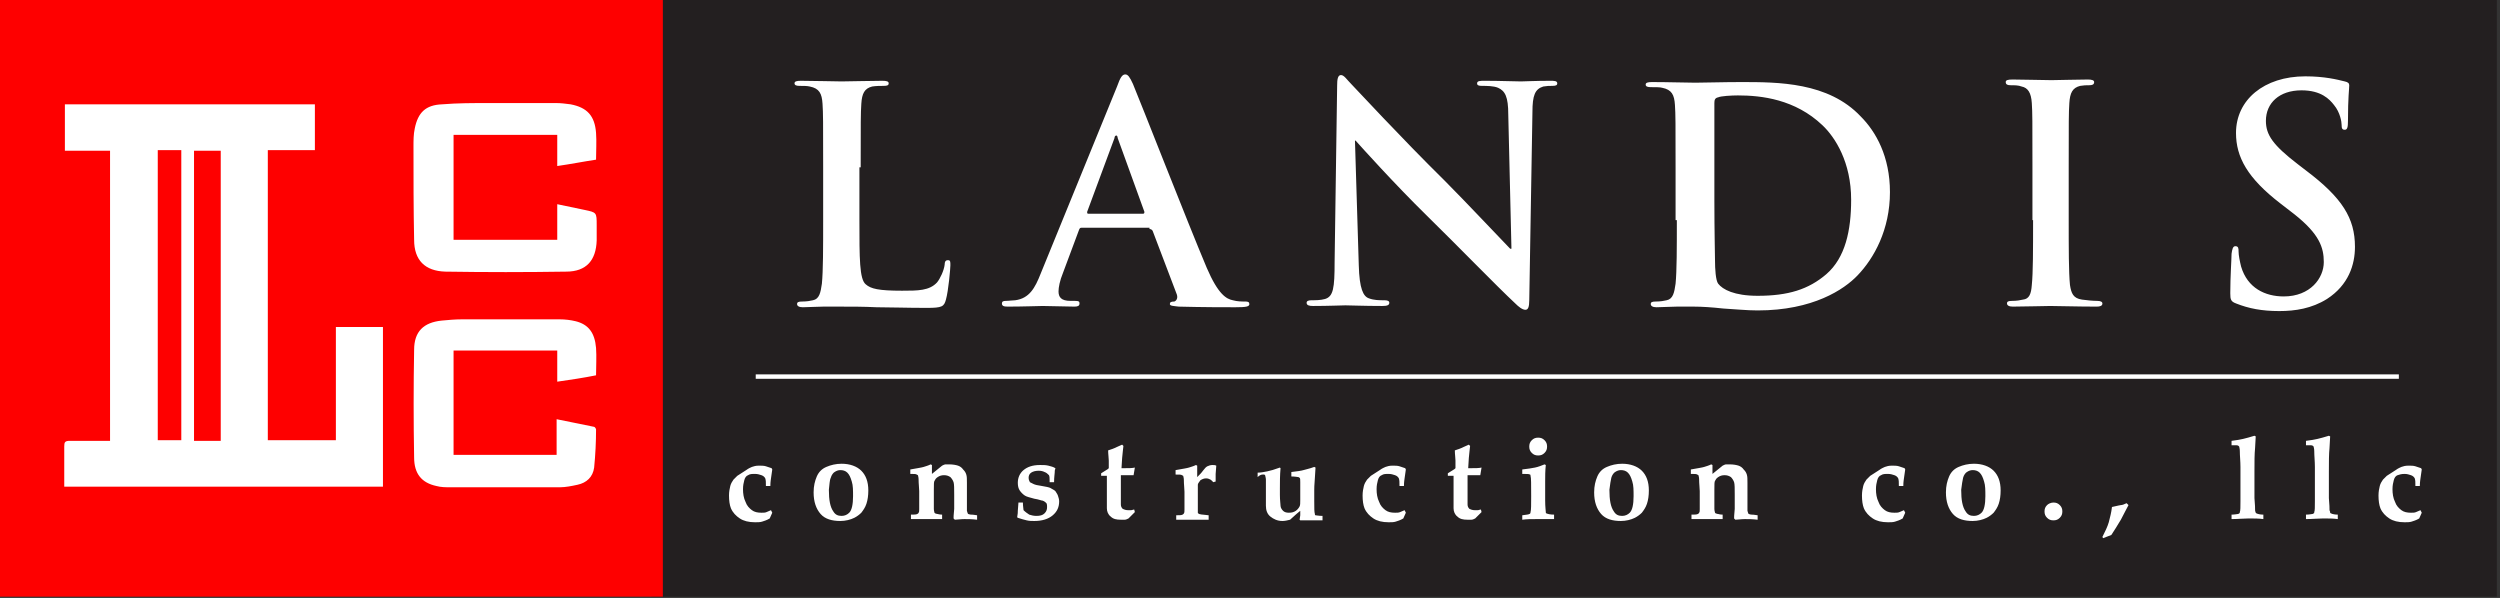 <svg width="393" height="94" viewBox="0 0 393 94" fill="none" xmlns="http://www.w3.org/2000/svg">
<rect x="0" y="0" width="393" height="94" fill="#333333" stroke="none"/>
<g clip-path="url(#clip0)">
<path d="M392.5 0H102.4V93.8H392.5V0Z" fill="#231F20"/>
<path d="M358.3 48.9C360.8 48.9 363.4 48.5 365.8 47C369.2 44.8 370.2 41.6 370.2 38.8C370.2 34.3 368.2 31.1 362.5 26.8L361.2 25.8C357.3 22.8 356.2 21.2 356.2 19C356.2 16.2 358.3 14.2 361.8 14.2C364.9 14.2 366.2 15.6 366.9 16.5C367.9 17.7 368.1 19.2 368.1 19.6C368.1 20.2 368.2 20.4 368.6 20.4C369 20.4 369.1 20 369.1 19C369.1 15.3 369.3 14 369.3 13.4C369.3 13.1 369.1 12.9 368.6 12.8C367.4 12.5 365.4 12 362.4 12C355.9 12 351.5 15.7 351.5 20.9C351.5 24.7 353.3 28 358.5 32L360.7 33.7C364.6 36.8 365.3 38.9 365.3 41.2C365.3 43.7 363.2 46.6 359 46.6C356.1 46.6 353.3 45.3 352.3 41.9C352.1 41.1 351.9 40.1 351.9 39.5C351.9 39.1 351.9 38.7 351.4 38.7C351 38.7 350.9 39.2 350.8 39.9C350.8 40.7 350.6 43.5 350.6 46.1C350.6 47.1 350.7 47.4 351.5 47.7C353.5 48.5 355.6 48.9 358.3 48.9ZM319.6 34.6C319.6 39.2 319.6 42.9 319.4 44.8C319.3 46.2 319 47 318 47.1C317.6 47.2 317 47.3 316.3 47.3C315.7 47.3 315.5 47.4 315.5 47.7C315.5 48 315.8 48.2 316.4 48.2C318.3 48.2 321.2 48.1 322.3 48.1C323.6 48.1 326.5 48.2 329.6 48.2C330.1 48.2 330.5 48.1 330.5 47.7C330.5 47.5 330.3 47.3 329.7 47.3C329 47.3 328 47.2 327.3 47.1C325.9 46.9 325.6 46.1 325.4 44.8C325.2 42.8 325.2 39.1 325.2 34.5V26.2C325.2 19.1 325.2 17.7 325.3 16.2C325.4 14.6 325.8 13.8 327 13.5C327.6 13.4 327.9 13.4 328.4 13.4C328.9 13.4 329.2 13.3 329.2 12.9C329.2 12.6 328.8 12.5 328.2 12.5C326.4 12.5 323.6 12.6 322.5 12.6C321.1 12.6 318.2 12.5 316.4 12.5C315.6 12.5 315.3 12.6 315.3 12.9C315.3 13.3 315.6 13.4 316.1 13.4C316.7 13.4 317.3 13.4 317.8 13.6C318.8 13.8 319.3 14.6 319.4 16.2C319.5 17.7 319.5 19 319.5 26.2V34.6H319.6ZM269.5 25.6C269.5 21.9 269.5 17.8 269.5 16.2C269.5 15.7 269.6 15.4 270.1 15.3C270.5 15.1 272.2 15 273.2 15C276.9 15 282.2 15.6 286.5 19.7C288.5 21.6 291 25.5 291 31.4C291 36.2 290.1 40.5 287.1 43.1C284.3 45.5 281.1 46.5 276.3 46.5C272.6 46.5 270.8 45.5 270.1 44.6C269.7 44.1 269.6 42.2 269.6 41C269.6 40.1 269.5 36.5 269.5 31.5V25.6V25.6ZM263.6 34.6C263.6 38.9 263.6 42.6 263.4 44.6C263.2 46 263 47 262 47.2C261.6 47.3 261 47.4 260.3 47.4C259.7 47.4 259.5 47.5 259.5 47.8C259.5 48.1 259.8 48.3 260.4 48.3C261.3 48.3 262.6 48.2 263.6 48.2C264.7 48.2 265.8 48.2 266.3 48.2C267.5 48.2 269.1 48.3 270.9 48.5C272.7 48.6 274.6 48.8 276.3 48.8C285 48.8 289.9 45.5 292 43.3C294.6 40.6 297.1 36.1 297.1 30.2C297.1 24.6 294.9 20.7 292.5 18.3C287.4 12.9 279.5 12.9 273.7 12.9C270.9 12.9 267.9 13 266.5 13C265.2 13 262.2 12.9 259.7 12.9C259 12.9 258.7 13 258.7 13.3C258.7 13.6 259 13.7 259.5 13.7C260.2 13.7 261 13.7 261.3 13.8C262.8 14.1 263.2 14.9 263.3 16.5C263.4 18 263.4 19.3 263.4 26.5V34.6H263.6ZM213 22.1H213.1C213.9 23 219.2 28.9 224.3 33.9C229.2 38.7 235.2 44.9 238.2 47.7C238.7 48.2 239.3 48.7 239.8 48.7C240.2 48.7 240.4 48.3 240.4 47.2L240.9 17.6C240.9 15 241.3 14 242.6 13.6C243.2 13.5 243.5 13.5 244 13.5C244.6 13.5 244.8 13.4 244.8 13.1C244.8 12.7 244.3 12.7 243.7 12.7C241.4 12.7 239.6 12.8 239.1 12.8C238.1 12.8 235.9 12.7 233.4 12.7C232.7 12.7 232.2 12.7 232.2 13.1C232.2 13.4 232.4 13.5 233 13.5C233.7 13.5 234.8 13.5 235.5 13.8C236.6 14.3 237.1 15.2 237.1 18L237.6 39.1H237.4C236.6 38.3 230.3 31.6 227.1 28.4C220.2 21.6 213.1 13.9 212.5 13.3C211.7 12.5 211.3 11.8 210.8 11.8C210.3 11.8 210.2 12.5 210.2 13.4L209.8 41.2C209.8 45.3 209.6 46.6 208.3 47C207.6 47.2 206.8 47.2 206.2 47.2C205.7 47.2 205.4 47.3 205.4 47.6C205.4 48 205.8 48.1 206.4 48.1C208.8 48.1 211 48 211.5 48C212.4 48 214.3 48.1 217.3 48.1C218 48.1 218.4 48 218.4 47.6C218.4 47.3 218.1 47.2 217.6 47.2C216.8 47.2 216 47.2 215.2 46.9C214.3 46.6 213.7 45.4 213.6 41.7L213 22.1ZM171.1 33.6C170.9 33.6 170.9 33.5 170.9 33.3L175.2 21.7C175.2 21.5 175.3 21.3 175.5 21.3C175.6 21.3 175.7 21.5 175.7 21.7L179.9 33.3C179.9 33.4 179.9 33.6 179.7 33.6H171.1ZM180.7 36C180.9 36 181.1 36.1 181.2 36.3L185 46.3C185.2 46.9 184.9 47.3 184.6 47.4C184.1 47.4 183.9 47.5 183.9 47.8C183.9 48.1 184.5 48.1 185.3 48.2C189.1 48.3 192.5 48.3 194.2 48.3C195.9 48.3 196.4 48.2 196.4 47.8C196.4 47.5 196.2 47.4 195.8 47.4C195.2 47.4 194.5 47.4 193.8 47.2C192.8 47 191.5 46.3 189.7 42.1C186.7 35 179.2 15.8 178.1 13.2C177.6 12.1 177.3 11.7 176.9 11.7C176.4 11.7 176.1 12.2 175.6 13.6L163.6 43C162.7 45.3 161.8 46.9 159.6 47.2C159.2 47.2 158.6 47.3 158.1 47.3C157.7 47.3 157.5 47.4 157.5 47.7C157.5 48.1 157.8 48.2 158.4 48.2C160.8 48.2 163.4 48.1 163.9 48.1C165.4 48.1 167.4 48.2 168.9 48.2C169.4 48.2 169.7 48.1 169.7 47.7C169.7 47.4 169.6 47.3 169 47.3H168.3C166.8 47.3 166.4 46.7 166.4 45.8C166.4 45.2 166.6 44.1 167.1 42.9L169.6 36.2C169.7 35.9 169.8 35.8 170 35.8H180.7V36ZM135.3 26.3C135.3 19.2 135.3 17.8 135.4 16.3C135.5 14.7 135.9 13.9 137.1 13.6C137.7 13.5 138.4 13.5 138.9 13.5C139.5 13.5 139.7 13.4 139.7 13.1C139.7 12.8 139.4 12.7 138.7 12.7C136.9 12.7 133.4 12.8 132.3 12.8C131 12.8 128.1 12.7 125.9 12.7C125.2 12.7 124.9 12.8 124.9 13.1C124.9 13.4 125.2 13.5 125.7 13.5C126.3 13.5 126.9 13.5 127.3 13.6C128.8 13.9 129.2 14.7 129.3 16.3C129.4 17.8 129.4 19.1 129.4 26.3V34.6C129.4 38.9 129.4 42.6 129.2 44.6C129 46 128.8 47 127.8 47.2C127.4 47.3 126.8 47.4 126.1 47.4C125.5 47.4 125.3 47.5 125.3 47.8C125.3 48.1 125.6 48.3 126.2 48.3C127.1 48.3 128.4 48.2 129.4 48.2C130.5 48.2 131.6 48.2 132.1 48.2C134 48.2 135.7 48.2 137.8 48.3C139.9 48.3 142.4 48.4 145.7 48.4C148.1 48.4 148.4 48.2 148.7 47.1C149.1 45.7 149.4 42.2 149.4 41.7C149.4 41.1 149.4 40.9 149 40.9C148.6 40.9 148.5 41.2 148.5 41.6C148.4 42.5 147.8 43.8 147.3 44.4C146.1 45.7 144.3 45.7 141.8 45.7C138.1 45.7 136.9 45.4 136.1 44.7C135.1 43.9 135.1 40.6 135.1 34.6V26.3H135.3Z" fill="white"/>
<path d="M380.5 80.2C380.3 80.3 380 80.4 379.8 80.5C379.6 80.6 379.3 80.6 379 80.6C378.4 80.6 377.9 80.5 377.5 80.2C377.1 79.9 376.7 79.5 376.5 78.9C376.2 78.3 376.1 77.6 376.1 76.9C376.1 76.3 376.2 75.9 376.3 75.5C376.4 75.1 376.6 74.8 376.9 74.7C377.2 74.6 377.5 74.5 378 74.5C378.4 74.5 378.7 74.6 379 74.7C379.3 74.8 379.5 75 379.6 75.2C379.7 75.5 379.7 75.8 379.7 76.4H380.4C380.4 75.7 380.5 75.3 380.5 75.2L380.7 73.8L380.6 73.6C380.3 73.5 380 73.4 379.7 73.3C379.4 73.2 379 73.2 378.6 73.2C378.1 73.2 377.8 73.3 377.5 73.4C377.3 73.5 377 73.6 376.6 73.9L375.2 74.8C375 75 374.8 75.2 374.6 75.4C374.4 75.7 374.2 76 374.1 76.4C374 76.8 373.9 77.3 373.9 77.9C373.9 78.7 374 79.4 374.2 79.9C374.5 80.6 375 81.1 375.6 81.5C376.2 81.9 377 82.1 378 82.1C378.4 82.1 378.8 82.1 379.1 82C379.4 81.9 379.8 81.8 380.3 81.5L380.7 80.6L380.5 80.2ZM366.7 80.8C366.6 80.8 366.5 80.7 366.4 80.7L366.3 80.6C366.3 80.5 366.3 80.4 366.2 80.2C366.2 80 366.2 79.3 366.1 78.3C366.1 77.9 366.1 77.2 366.1 76.4V74.1C366.1 72.6 366.1 71.4 366.2 70.4L366.3 68.6L366.1 68.5C365.4 68.7 364.8 68.9 364.3 69C363.9 69.1 363.3 69.2 362.5 69.3V70C362.9 70 363.2 70 363.3 70C363.5 70 363.6 70.1 363.6 70.1L363.7 70.2C363.7 70.3 363.8 70.5 363.8 70.9C363.8 71.7 363.9 72.5 363.9 73.4V76.3C363.9 77 363.9 77.9 363.9 78.8C363.9 79.7 363.9 80.3 363.8 80.5C363.8 80.6 363.8 80.7 363.7 80.7C363.7 80.7 363.6 80.8 363.5 80.8C363.4 80.8 363 80.9 362.5 80.9V81.6C363.5 81.6 364.4 81.5 365.2 81.5C366 81.5 366.8 81.5 367.5 81.6V80.9C367 80.9 366.7 80.8 366.7 80.8ZM355 80.8C354.9 80.8 354.8 80.7 354.7 80.7L354.6 80.6C354.6 80.5 354.5 80.4 354.5 80.2C354.5 80 354.5 79.3 354.4 78.3C354.4 77.9 354.4 77.2 354.4 76.4V74.1C354.4 72.6 354.4 71.4 354.5 70.4L354.6 68.6L354.4 68.5C353.7 68.7 353.1 68.9 352.6 69C352.2 69.1 351.6 69.2 350.8 69.3V70C351.2 70 351.5 70 351.6 70C351.8 70 351.9 70.1 351.9 70.1L352 70.2C352 70.3 352.1 70.5 352.1 70.9C352.1 71.7 352.2 72.5 352.2 73.4V76.3C352.2 77 352.2 77.9 352.2 78.8C352.2 79.7 352.2 80.3 352.1 80.5C352.1 80.6 352.1 80.7 352 80.7C352 80.7 351.9 80.8 351.8 80.8C351.7 80.8 351.3 80.9 350.8 80.9V81.6C351.8 81.6 352.7 81.5 353.5 81.5C354.3 81.5 355.1 81.5 355.8 81.6V80.9C355.3 80.9 355 80.8 355 80.8ZM330.6 84.6L331.9 84.1C332.3 83.5 332.8 82.7 333.4 81.7C333.9 80.7 334.3 80 334.6 79.4L334.3 79.1C333.9 79.3 333.6 79.4 333.4 79.4C333.3 79.4 332.9 79.5 332 79.7C331.9 80.6 331.7 81.3 331.5 82.1C331.3 82.8 330.9 83.6 330.5 84.4L330.6 84.6ZM321.8 79.4C321.5 79.7 321.4 80 321.4 80.4C321.4 80.8 321.5 81.1 321.8 81.4C322.1 81.7 322.4 81.8 322.8 81.8C323.2 81.8 323.5 81.7 323.8 81.4C324.1 81.1 324.2 80.8 324.2 80.4C324.2 80 324.1 79.7 323.8 79.4C323.5 79.1 323.2 79 322.8 79C322.4 79 322 79.2 321.8 79.4ZM308.6 75.1C308.7 74.7 309 74.3 309.2 74.2C309.5 74 309.8 73.9 310.1 73.9C310.5 73.9 310.9 74 311.2 74.3C311.5 74.6 311.7 75 311.9 75.7C312.1 76.3 312.1 77.1 312.1 78C312.1 79.3 311.9 80.2 311.5 80.6C311.2 80.9 310.8 81.1 310.3 81.1C309.7 81.1 309.3 80.9 309 80.4C308.5 79.7 308.3 78.6 308.3 77C308.4 76.2 308.5 75.5 308.6 75.1ZM307 80.8C307.7 81.6 308.8 81.9 310.1 81.9C310.9 81.9 311.7 81.7 312.3 81.4C312.7 81.2 313.1 80.9 313.4 80.6C313.7 80.2 314 79.8 314.2 79.2C314.4 78.6 314.5 77.9 314.5 77.1C314.5 75.7 314.1 74.7 313.4 74C312.7 73.3 311.6 72.9 310.3 72.9C309.4 72.9 308.6 73.1 307.9 73.4C307.2 73.7 306.7 74.2 306.4 74.9C306.1 75.6 305.9 76.4 305.9 77.4C305.9 78.9 306.3 80 307 80.8ZM299.3 80.2C299.1 80.3 298.8 80.4 298.6 80.5C298.4 80.6 298.1 80.6 297.8 80.6C297.2 80.6 296.7 80.5 296.3 80.2C295.9 79.9 295.5 79.5 295.3 78.9C295 78.3 294.9 77.6 294.9 76.9C294.9 76.3 295 75.9 295.1 75.5C295.2 75.1 295.4 74.8 295.7 74.7C296 74.5 296.3 74.5 296.8 74.5C297.2 74.5 297.5 74.6 297.8 74.7C298.1 74.8 298.3 75 298.4 75.2C298.5 75.5 298.5 75.8 298.5 76.4H299.2C299.2 75.7 299.3 75.3 299.3 75.2L299.5 73.8L299.4 73.6C299.1 73.5 298.8 73.4 298.5 73.3C298.2 73.2 297.8 73.2 297.4 73.2C296.9 73.2 296.6 73.3 296.3 73.4C296.1 73.5 295.8 73.6 295.4 73.9L294 74.8C293.8 75 293.6 75.2 293.4 75.4C293.2 75.7 293 76 292.9 76.4C292.8 76.8 292.7 77.3 292.7 77.9C292.7 78.7 292.8 79.4 293 79.9C293.3 80.6 293.8 81.1 294.4 81.5C295 81.9 295.8 82.1 296.8 82.1C297.2 82.1 297.6 82.1 297.9 82C298.2 81.9 298.6 81.8 299.1 81.5L299.5 80.6L299.3 80.2ZM275.4 80.9C275.1 80.9 275 80.8 274.9 80.8C274.8 80.7 274.8 80.6 274.7 80.3C274.7 80.1 274.7 79.4 274.7 78.4V77.5C274.7 77.4 274.7 77.3 274.7 77.2C274.7 77 274.7 76.6 274.7 75.9C274.7 75.3 274.7 74.9 274.6 74.6C274.5 74.3 274.4 74.1 274.1 73.8C273.9 73.5 273.6 73.3 273.3 73.2C273 73.1 272.5 73 271.9 73C271.7 73 271.5 73 271.3 73C271.2 73 271 73.1 270.8 73.2L269.2 74.5V73.1L269 73C268.6 73.2 268.2 73.3 267.9 73.4C267.6 73.5 266.9 73.6 265.8 73.8V74.5C266.4 74.5 266.7 74.5 266.8 74.6C266.9 74.6 266.9 74.7 267 74.7C267 74.8 267.1 75 267.1 75.3C267.1 76.1 267.2 76.7 267.2 77.2V78.4C267.2 78.8 267.2 79 267.2 79.2V80C267.2 80.3 267.2 80.5 267.1 80.6C267.1 80.7 267 80.7 266.9 80.8C266.7 80.9 266.4 80.9 265.9 80.9V81.6C266.5 81.6 267.3 81.6 268.4 81.6C269.3 81.6 270.1 81.6 270.8 81.6V80.9C270.4 80.9 270.1 80.8 270.1 80.8C269.9 80.8 269.8 80.7 269.7 80.7L269.6 80.6C269.6 80.5 269.5 80.3 269.5 80C269.5 79.4 269.5 78.8 269.5 78.4V77C269.5 76.2 269.5 75.7 269.6 75.6C269.7 75.4 269.8 75.2 270.1 75C270.4 74.8 270.7 74.7 271.1 74.7C271.5 74.7 271.8 74.8 272.1 75C272.3 75.2 272.5 75.5 272.6 75.8C272.7 76.1 272.7 76.8 272.7 77.8V78.5V80C272.6 80.9 272.6 81.4 272.6 81.5L272.8 81.7C273.2 81.7 273.7 81.6 274.3 81.6C274.8 81.6 275.5 81.6 276.3 81.7V81C275.7 80.9 275.5 80.9 275.4 80.9ZM253.3 75.1C253.4 74.7 253.7 74.3 253.9 74.2C254.2 74 254.5 73.9 254.8 73.9C255.2 73.9 255.6 74 255.9 74.3C256.2 74.6 256.4 75 256.6 75.7C256.8 76.3 256.8 77.1 256.8 78C256.8 79.3 256.6 80.2 256.2 80.6C255.9 80.9 255.5 81.1 255 81.1C254.4 81.1 254 80.9 253.7 80.4C253.2 79.7 253 78.6 253 77C253.1 76.2 253.2 75.5 253.3 75.1ZM251.7 80.8C252.4 81.6 253.5 81.9 254.8 81.9C255.6 81.9 256.4 81.7 257 81.4C257.4 81.2 257.8 80.9 258.1 80.6C258.4 80.2 258.7 79.8 258.9 79.2C259.1 78.6 259.2 77.9 259.2 77.1C259.2 75.7 258.8 74.7 258.1 74C257.4 73.3 256.3 72.9 255 72.9C254.1 72.9 253.3 73.1 252.6 73.4C251.9 73.7 251.4 74.2 251.1 74.9C250.8 75.6 250.6 76.4 250.6 77.4C250.6 78.9 251 80 251.7 80.8ZM241.6 81.6C242.6 81.6 243.5 81.6 244.3 81.6V80.9C243.7 80.9 243.3 80.8 243.1 80.7C243 80.7 243 80.6 243 80.5C243 80.3 242.9 79.7 242.9 78.7V75.7C242.9 74.9 242.9 74 243 73.1L242.8 73C242.3 73.2 241.8 73.4 241.3 73.5C240.8 73.6 240.2 73.7 239.3 73.8V74.5C240 74.5 240.4 74.5 240.5 74.6C240.6 74.6 240.6 74.7 240.6 74.8C240.7 75.1 240.7 76.1 240.7 78C240.7 79.3 240.7 80.2 240.6 80.5C240.6 80.7 240.5 80.8 240.4 80.8C240.3 80.9 239.9 80.9 239.3 81V81.7C240 81.6 240.8 81.6 241.6 81.6ZM240.8 69.2C240.5 69.5 240.4 69.8 240.4 70.2C240.4 70.6 240.5 70.9 240.8 71.2C241.1 71.5 241.4 71.6 241.8 71.6C242.2 71.6 242.5 71.5 242.8 71.2C243.1 70.9 243.2 70.6 243.2 70.2C243.2 69.8 243.1 69.5 242.8 69.2C242.5 68.9 242.2 68.8 241.8 68.8C241.4 68.8 241.1 68.9 240.8 69.2ZM228.3 74.8H228.5V77V79.9C228.5 80.4 228.7 80.9 229.1 81.2C229.5 81.6 230 81.7 230.7 81.7C230.9 81.7 231.1 81.7 231.3 81.7C231.5 81.7 231.7 81.6 231.9 81.5C232.1 81.3 232.3 81.1 232.6 80.8L232.9 80.5L232.8 80.1C232.6 80.1 232.5 80.2 232.3 80.2C232.2 80.2 232 80.2 231.8 80.2C231.5 80.2 231.2 80.1 231 80C230.8 79.8 230.7 79.6 230.7 79.3C230.7 79.1 230.7 78.6 230.7 77.7V74.7H231.6H232.5C232.6 74.7 232.6 74.7 232.7 74.7L232.9 73.5C232.5 73.6 231.9 73.6 231.1 73.6H230.8L230.9 72L231 71L231.1 70.1L230.9 69.9C230.2 70.2 229.8 70.4 229.8 70.4C229.6 70.5 229.3 70.6 228.7 70.8C228.7 71.4 228.8 72 228.8 72.4V73.6C228.7 73.7 228.6 73.8 228.4 73.9L227.6 74.4V74.8C227.7 74.8 228 74.8 228.3 74.8ZM220.8 80.2C220.6 80.3 220.3 80.4 220.1 80.5C219.9 80.6 219.6 80.6 219.3 80.6C218.7 80.6 218.2 80.5 217.8 80.2C217.4 79.9 217 79.5 216.8 78.9C216.5 78.3 216.4 77.6 216.4 76.9C216.4 76.3 216.5 75.9 216.6 75.5C216.7 75.1 216.9 74.8 217.2 74.7C217.5 74.5 217.8 74.5 218.3 74.5C218.7 74.5 219 74.6 219.3 74.7C219.6 74.8 219.8 75 219.9 75.2C220 75.5 220 75.8 220 76.4H220.7C220.7 75.7 220.8 75.3 220.8 75.2L221 73.8L220.9 73.6C220.6 73.5 220.3 73.4 220 73.3C219.7 73.2 219.3 73.2 218.9 73.2C218.4 73.2 218.1 73.3 217.8 73.4C217.6 73.5 217.3 73.6 216.9 73.9L215.5 74.8C215.3 75 215.1 75.2 214.9 75.4C214.7 75.7 214.5 76 214.4 76.4C214.3 76.8 214.2 77.3 214.2 77.9C214.2 78.7 214.3 79.4 214.5 79.9C214.8 80.6 215.3 81.1 215.9 81.5C216.5 81.9 217.3 82.1 218.3 82.1C218.7 82.1 219.1 82.1 219.4 82C219.7 81.9 220.1 81.8 220.6 81.5L221 80.6L220.8 80.2ZM198.7 74.6C198.8 74.6 198.9 74.7 198.9 74.8C198.9 74.9 199 75.1 199 75.4V77.3C199 77.8 199 78.2 199 78.5C199 79.1 199 79.4 199 79.5C199 80.2 199.2 80.8 199.7 81.2C200.2 81.6 200.8 81.9 201.6 81.9C202 81.9 202.4 81.8 202.8 81.7L203.8 80.8C204 80.6 204.2 80.5 204.4 80.3C204.4 80.6 204.4 80.9 204.4 81L204.3 81.7L204.4 81.8H206.1H207.9V81.1C207.3 81.1 206.9 81 206.8 81C206.7 81 206.7 80.9 206.7 80.8C206.6 80.5 206.6 79.9 206.6 78.8V77C206.6 76.9 206.6 76.2 206.7 75.1L206.8 73.5L206.6 73.4C205.8 73.7 205.2 73.8 204.9 73.9C204.6 74 203.9 74.1 203 74.2V74.9C203.6 74.9 204 75 204.1 75C204.2 75 204.2 75.1 204.3 75.1C204.4 75.2 204.4 75.4 204.4 75.8V77.1V78.6C204.4 79.1 204.4 79.4 204.3 79.6C204.2 79.8 204 80.1 203.7 80.3C203.4 80.5 203.1 80.6 202.6 80.6C202.2 80.6 201.9 80.5 201.7 80.3C201.5 80.1 201.3 79.8 201.3 79.5C201.3 79.2 201.2 78.7 201.2 77.8V76.8C201.2 75.8 201.2 74.7 201.3 73.6L201.2 73.5C200.4 73.8 199.7 74 199.2 74.1C198.7 74.2 198.2 74.3 197.7 74.3V75C198.2 74.5 198.6 74.6 198.7 74.6ZM189.1 80.9C188.8 80.9 188.6 80.8 188.5 80.8C188.4 80.7 188.3 80.7 188.3 80.6C188.3 80.5 188.3 80.2 188.3 79.8V78.6V77.7C188.3 76.8 188.3 76.3 188.3 76.2C188.3 76 188.5 75.8 188.7 75.5C189 75.3 189.3 75.2 189.6 75.2C189.9 75.2 190.1 75.3 190.3 75.4C190.4 75.5 190.6 75.6 190.7 75.8L191.1 75.7C191.1 75.6 191.1 75.2 191.1 74.5L191.2 73.2C191 73.1 190.8 73.1 190.6 73.1C190.3 73.1 190 73.2 189.8 73.3C189.6 73.4 189.4 73.6 189.1 74C188.9 74.3 188.6 74.6 188.2 75V73.2L188 73.1C187.6 73.3 187.2 73.4 186.9 73.5C186.6 73.6 185.9 73.7 184.8 73.9V74.6C185.4 74.6 185.7 74.6 185.8 74.7C185.9 74.7 185.9 74.8 186 74.8C186 74.9 186.1 75.1 186.1 75.4C186.1 76.2 186.2 76.8 186.2 77.3V78.5C186.2 78.9 186.2 79.1 186.2 79.3V80.1C186.2 80.4 186.2 80.6 186.1 80.7C186.1 80.8 186 80.8 185.9 80.9C185.7 81 185.4 81 184.9 81V81.7C185.9 81.7 186.8 81.7 187.8 81.7C188.6 81.7 189.4 81.7 190 81.7V81L189.1 80.9ZM173.8 74.8H174V77V79.9C174 80.4 174.2 80.9 174.6 81.2C175 81.6 175.5 81.7 176.2 81.7C176.4 81.7 176.6 81.7 176.8 81.7C177 81.7 177.2 81.6 177.4 81.5C177.6 81.3 177.8 81.1 178.1 80.8L178.4 80.5L178.3 80.1C178.1 80.1 178 80.2 177.8 80.2C177.7 80.2 177.5 80.2 177.3 80.2C177 80.2 176.7 80.1 176.5 80C176.3 79.8 176.2 79.6 176.2 79.3C176.2 79.1 176.2 78.6 176.2 77.7V74.7H177.1H178C178.1 74.7 178.1 74.7 178.2 74.7L178.4 73.5C178 73.6 177.4 73.6 176.6 73.6H176.3L176.4 72L176.5 71L176.6 70.1L176.4 69.9C175.7 70.2 175.3 70.4 175.3 70.4C175.1 70.5 174.8 70.6 174.2 70.8C174.2 71.4 174.3 72 174.3 72.4V73.6C174.2 73.7 174.1 73.8 173.9 73.9L173.1 74.4V74.8C173.2 74.8 173.5 74.8 173.8 74.8ZM160 80.3C160 80.5 160 80.8 159.9 81.3L160 81.4C160.6 81.6 161 81.7 161.4 81.8C161.8 81.9 162.2 81.9 162.6 81.9C163.8 81.9 164.8 81.6 165.5 81C166.2 80.4 166.5 79.7 166.5 78.8C166.5 78.5 166.4 78.2 166.3 77.9C166.2 77.6 166 77.4 165.9 77.2C165.7 77 165.4 76.9 165.1 76.7C164.9 76.6 164.4 76.5 163.8 76.4C163.1 76.3 162.7 76.2 162.5 76.1C162.3 76 162.1 75.9 161.9 75.8C161.8 75.6 161.7 75.4 161.7 75.1C161.7 74.8 161.8 74.5 162.1 74.3C162.4 74.1 162.8 74 163.3 74C163.7 74 164 74.1 164.2 74.2C164.5 74.3 164.7 74.5 164.9 74.7C165 74.9 165 75.2 165 75.5C165 75.7 165 75.8 165 75.8H165.7C165.7 75 165.8 74.5 165.8 74.3C165.8 74.1 165.8 73.9 165.9 73.7V73.6C165.6 73.4 165.2 73.3 164.8 73.2C164.4 73.1 164 73.1 163.5 73.1C162.3 73.1 161.5 73.4 160.9 73.9C160.3 74.4 160 75.1 160 75.9C160 76.4 160.1 76.8 160.3 77.1C160.5 77.4 160.8 77.7 161.1 77.9C161.4 78.1 161.9 78.2 162.6 78.4C163.3 78.5 163.7 78.7 163.9 78.7C164.2 78.8 164.4 79 164.5 79.1C164.6 79.3 164.6 79.5 164.6 79.7C164.6 80.1 164.5 80.4 164.2 80.7C163.9 81 163.5 81.1 162.9 81.1C162.5 81.1 162.1 81 161.8 80.9C161.5 80.7 161.2 80.5 160.9 80.2C160.9 80 160.8 79.6 160.8 79H160.1L160 80.3ZM152.7 80.9C152.4 80.9 152.3 80.8 152.2 80.8C152.1 80.7 152.1 80.6 152 80.3C152 80.1 152 79.4 152 78.4V77.5C152 77.4 152 77.3 152 77.2C152 77 152 76.6 152 75.9C152 75.3 152 74.9 151.9 74.6C151.8 74.3 151.7 74.1 151.4 73.8C151.2 73.5 150.9 73.3 150.6 73.2C150.3 73.1 149.8 73 149.2 73C149 73 148.8 73 148.6 73C148.5 73 148.3 73.1 148.1 73.2L146.5 74.5V73.1L146.3 73C145.9 73.2 145.5 73.3 145.2 73.4C144.9 73.5 144.2 73.6 143.1 73.8V74.5C143.7 74.5 144 74.5 144.1 74.6C144.2 74.6 144.2 74.7 144.3 74.7C144.3 74.8 144.4 75 144.4 75.3C144.4 76.1 144.5 76.7 144.5 77.2V78.4C144.5 78.8 144.5 79 144.5 79.2V80C144.5 80.3 144.5 80.5 144.4 80.6C144.4 80.7 144.3 80.7 144.2 80.8C144 80.9 143.7 80.9 143.2 80.9V81.6C143.8 81.6 144.6 81.6 145.7 81.6C146.6 81.6 147.4 81.6 148.1 81.6V80.9C147.7 80.9 147.4 80.8 147.4 80.8C147.2 80.8 147.1 80.7 147 80.7L146.9 80.6C146.9 80.5 146.8 80.3 146.8 80C146.8 79.4 146.8 78.8 146.8 78.4V77C146.8 76.2 146.8 75.7 146.9 75.6C147 75.4 147.1 75.2 147.4 75C147.7 74.8 148 74.7 148.4 74.7C148.8 74.7 149.1 74.8 149.4 75C149.6 75.2 149.8 75.5 149.9 75.8C150 76.1 150 76.8 150 77.8V78.5V80C149.9 80.9 149.9 81.4 149.9 81.5L150.1 81.7C150.5 81.7 151 81.6 151.6 81.6C152.1 81.6 152.8 81.6 153.6 81.7V81C153 80.9 152.8 80.9 152.7 80.9ZM130.6 75.1C130.7 74.7 131 74.3 131.2 74.2C131.5 74 131.8 73.9 132.1 73.9C132.5 73.9 132.9 74 133.2 74.3C133.5 74.6 133.7 75 133.9 75.7C134.1 76.3 134.1 77.1 134.1 78C134.1 79.3 133.9 80.2 133.5 80.6C133.2 80.9 132.8 81.1 132.3 81.1C131.7 81.1 131.3 80.9 131 80.4C130.5 79.7 130.3 78.6 130.3 77C130.4 76.2 130.4 75.5 130.6 75.1ZM129 80.8C129.7 81.6 130.8 81.9 132.1 81.9C132.9 81.9 133.7 81.7 134.3 81.4C134.7 81.2 135.1 80.9 135.4 80.6C135.7 80.2 136 79.8 136.2 79.2C136.4 78.6 136.5 77.9 136.5 77.1C136.5 75.7 136.1 74.7 135.4 74C134.7 73.3 133.6 72.9 132.3 72.9C131.4 72.9 130.6 73.1 129.9 73.4C129.2 73.7 128.7 74.2 128.4 74.9C128.1 75.6 127.9 76.4 127.9 77.4C127.9 78.9 128.3 80 129 80.8ZM121.2 80.2C121 80.3 120.7 80.4 120.5 80.5C120.3 80.6 120 80.6 119.7 80.6C119.1 80.6 118.6 80.5 118.2 80.2C117.8 79.9 117.4 79.5 117.2 78.9C116.9 78.3 116.8 77.6 116.8 76.9C116.8 76.3 116.9 75.9 117 75.5C117.1 75.1 117.3 74.8 117.6 74.7C117.9 74.5 118.2 74.5 118.7 74.5C119.1 74.5 119.4 74.6 119.7 74.7C120 74.8 120.2 75 120.3 75.2C120.4 75.5 120.4 75.8 120.4 76.4H121.1C121.1 75.7 121.2 75.3 121.2 75.2L121.4 73.8L121.3 73.6C121 73.5 120.7 73.4 120.4 73.3C120.1 73.2 119.7 73.2 119.3 73.2C118.8 73.2 118.5 73.3 118.2 73.4C118 73.5 117.7 73.6 117.3 73.9L115.9 74.8C115.7 75 115.5 75.2 115.3 75.4C115.1 75.7 114.9 76 114.8 76.4C114.7 76.8 114.6 77.3 114.6 77.9C114.6 78.7 114.7 79.4 114.9 79.9C115.2 80.6 115.7 81.1 116.3 81.5C116.9 81.9 117.7 82.1 118.7 82.1C119.1 82.1 119.5 82.1 119.8 82C120.1 81.9 120.5 81.8 121 81.5L121.4 80.6L121.2 80.2Z" fill="white"/>
<path d="M118.8 59.2H377.1" stroke="white" stroke-width="0.695"/>
<path d="M104.2 0H0V93.8H104.2V0Z" fill="#FE0000"/>
<path d="M65.1 55C65 60.6 65 66.3 65.1 71.9C65.1 74.5 66.3 75.9 68.6 76.4C69.3 76.6 70.1 76.6 70.8 76.6C76.5 76.6 82.2 76.6 88 76.6C88.9 76.6 89.9 76.4 90.8 76.2C92.2 75.9 93.2 75 93.4 73.5C93.6 71.5 93.7 69.5 93.7 67.5C93.7 67.4 93.5 67.1 93.4 67.1C91.5 66.7 89.5 66.3 87.5 65.9V71.5H71.3V55.1H87.6V60C89.7 59.7 91.7 59.4 93.7 59C93.7 57.5 93.8 56.1 93.7 54.7C93.5 52.3 92.5 51 90.5 50.5C89.7 50.3 88.8 50.2 88 50.2C82.9 50.2 77.7 50.2 72.6 50.2C71.5 50.2 70.5 50.3 69.4 50.4C66.6 50.7 65.1 52.1 65.1 55ZM24.8 23.6H28.5V69.2H24.8V23.6ZM30.5 23.7H34.7V69.3H30.5V23.7V23.7ZM10.1 76.5H60.2V51.4H52.8V69.2H42.1V23.6H49.5V16.4H10.2V23.7H17.3V69.3C15.2 69.3 13.1 69.3 11 69.3C10.2 69.3 10.1 69.5 10.1 70.2C10.1 71.9 10.1 73.6 10.1 75.3V76.5V76.5ZM93.7 20.9C93.5 18.2 92.3 16.9 89.7 16.4C88.9 16.3 88.2 16.2 87.4 16.2C83.9 16.2 80.3 16.2 76.8 16.2C74.4 16.2 71.9 16.2 69.5 16.4C66.9 16.5 65.7 17.7 65.2 20.2C65 21.1 65 22.1 65 23C65 27.9 65 32.8 65.1 37.7C65.1 40.9 66.8 42.6 70 42.7C76.3 42.8 82.7 42.8 89 42.7C92.2 42.7 93.7 40.9 93.8 37.8C93.8 37 93.8 36.2 93.8 35.4C93.8 33.4 93.8 33.4 91.9 33C90.5 32.7 89.1 32.4 87.6 32.1V37.7H71.3V21.2H87.6V26.1C89.7 25.8 91.7 25.4 93.7 25.1C93.7 23.6 93.8 22.3 93.7 20.9Z" fill="white"/>
</g>
<defs>
<clipPath id="clip0">
<rect width="392.5" height="93.8" fill="white"/>
</clipPath>
</defs>
</svg>
